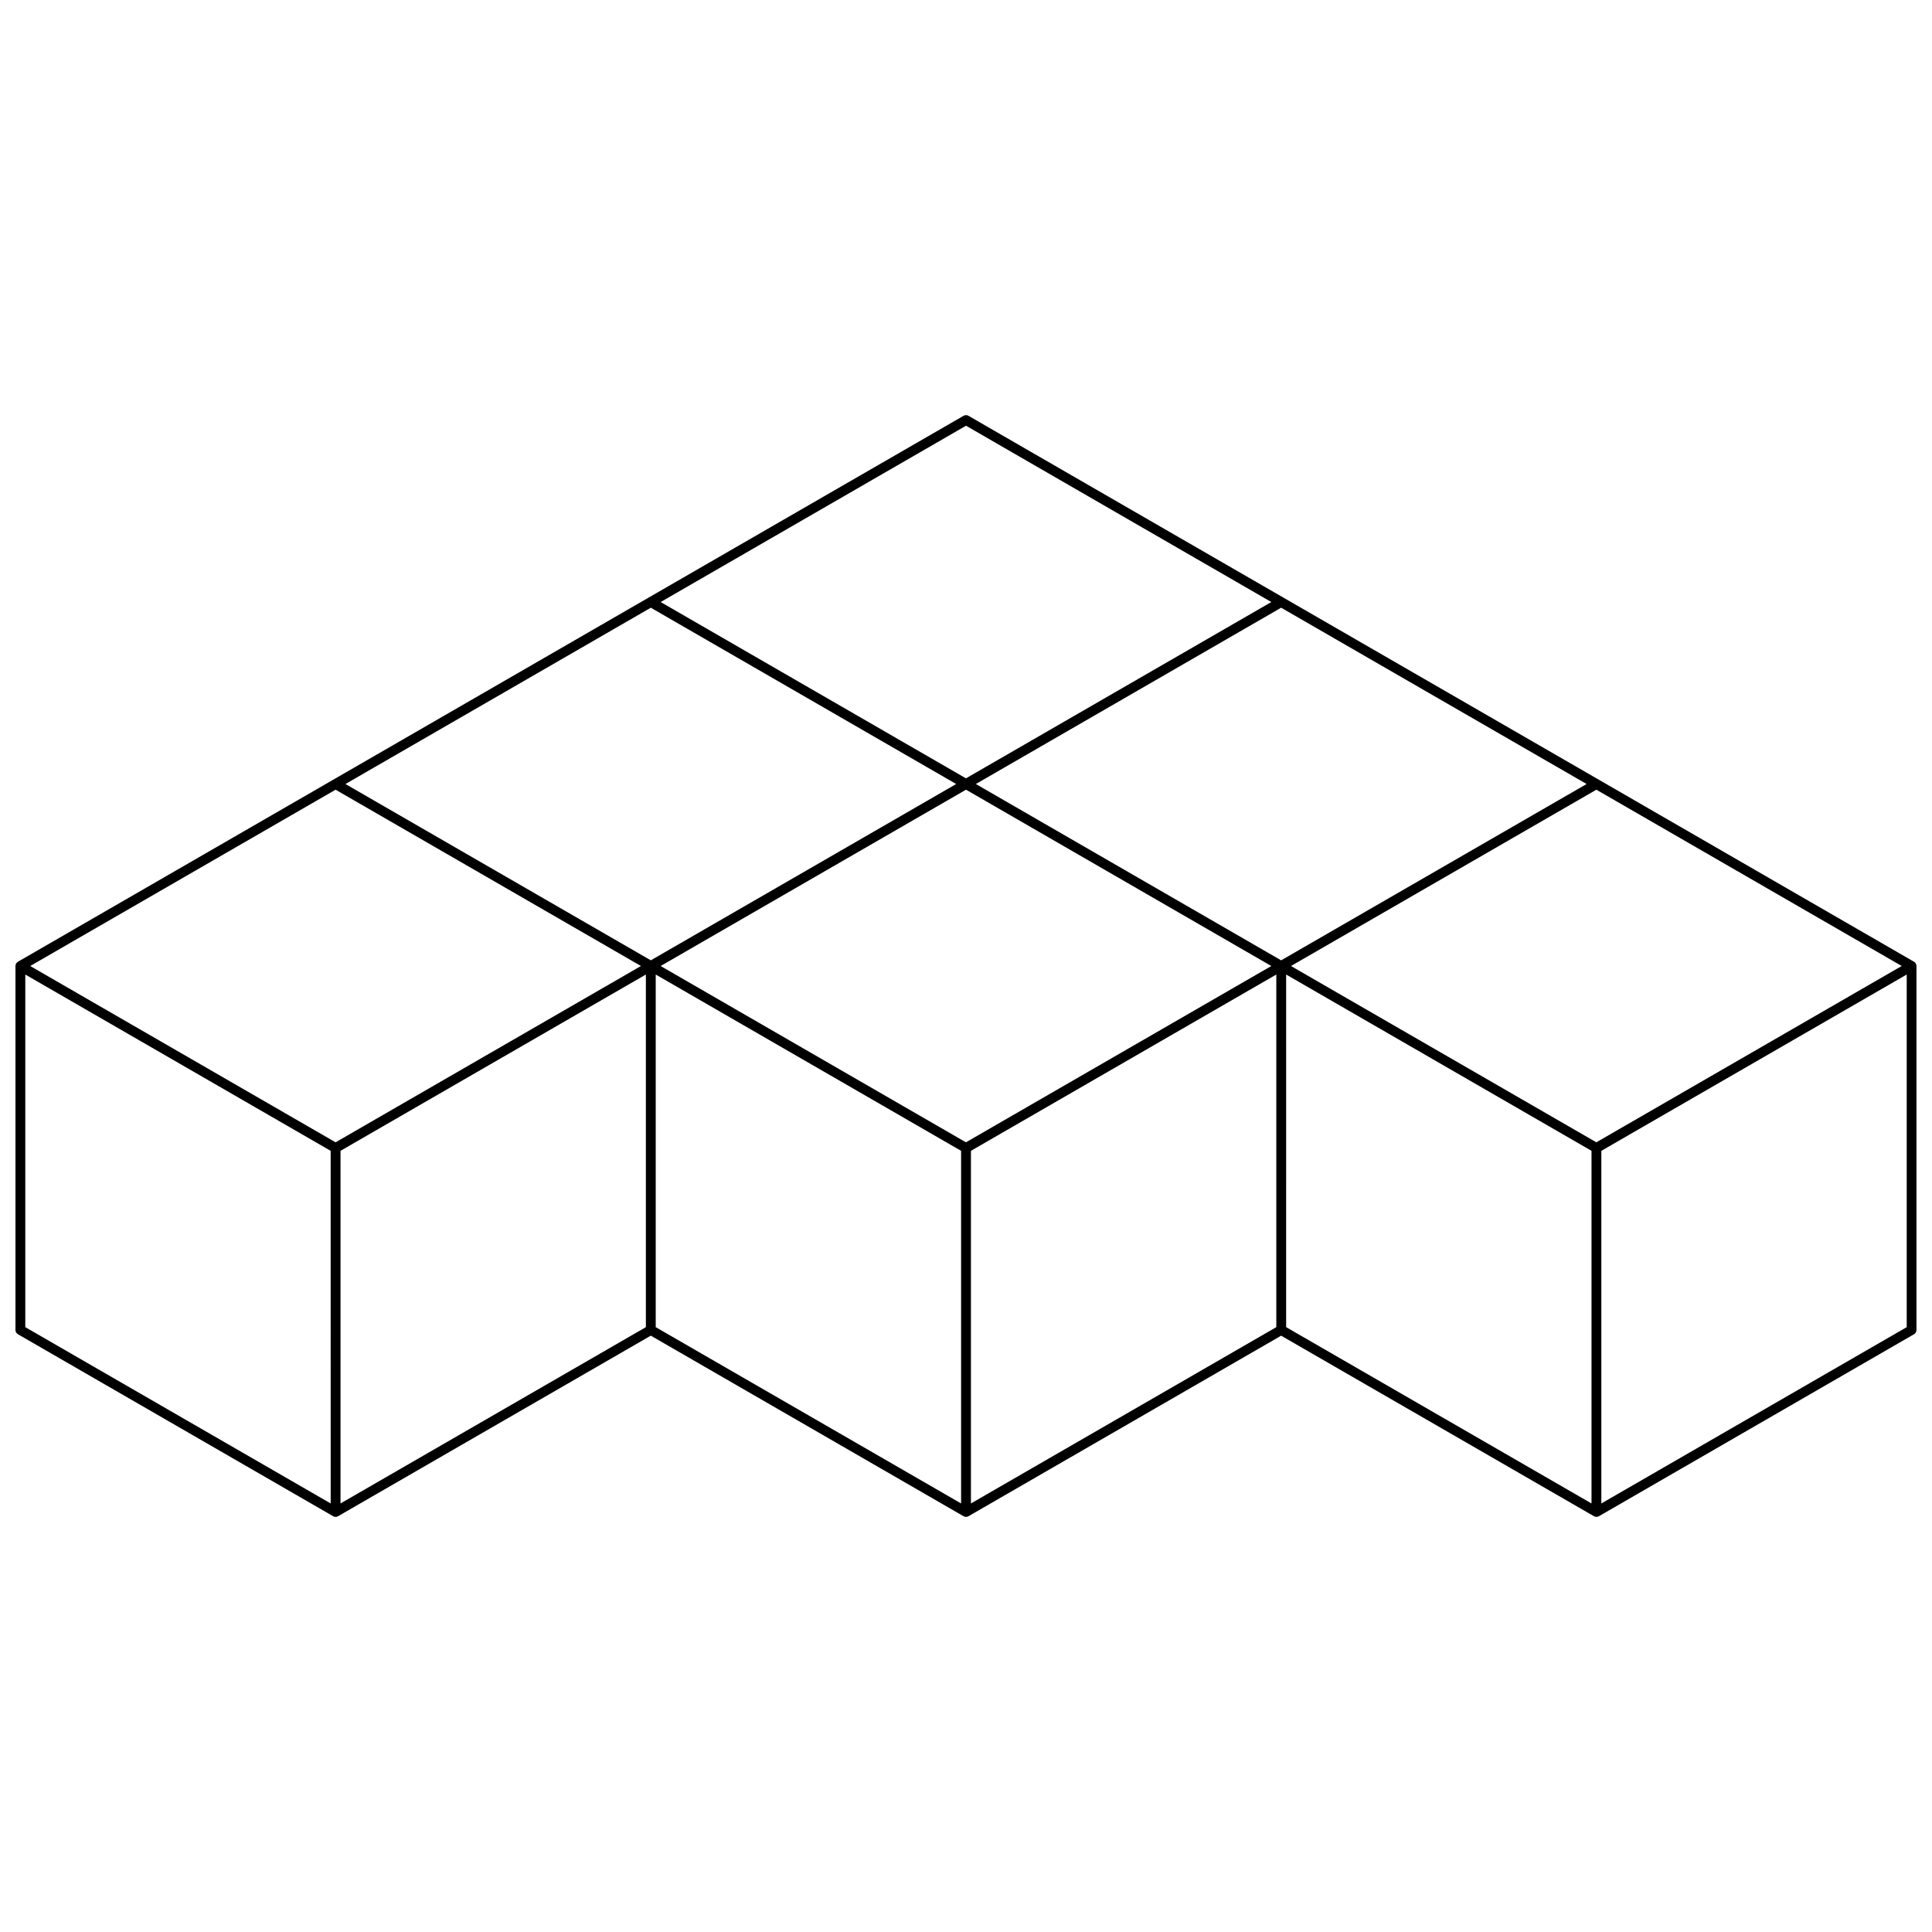 <?xml version="1.0" encoding="UTF-8"?>
<!-- Uploaded to: SVG Repo, www.svgrepo.com, Generator: SVG Repo Mixer Tools -->
<svg width="800px" height="800px" version="1.1" viewBox="144 144 512 512" xmlns="http://www.w3.org/2000/svg">
 <defs>
  <clipPath id="a">
   <path d="m148.09 254h503.81v292h-503.81z"/>
  </clipPath>
 </defs>
 <g clip-path="url(#a)">
  <path d="m651.23 398.87-83.508-48.227-0.652 1.129 0.652-1.129-167.07-96.453c-0.402-0.234-0.898-0.234-1.301 0l-83.543 48.227-83.527 48.227 0.652 1.129-0.652-1.129-83.531 48.227c-0.402 0.234-0.652 0.664-0.652 1.133v96.453c0 0.465 0.25 0.898 0.652 1.129l83.535 48.227-0.004 0.004c0.406 0.23 0.902 0.23 1.305 0l82.883-47.855 82.883 47.855c0.402 0.23 0.898 0.23 1.301 0l82.867-47.848 82.898 47.848c0.402 0.23 0.902 0.23 1.305 0l83.508-48.23c0.402-0.23 0.652-0.664 0.652-1.129v-96.453c0-0.469-0.25-0.898-0.652-1.133zm-3.258 1.129-80.926 46.723-80.922-46.719 80.926-46.723zm-247.97-46.723 80.906 46.727-80.926 46.723-80.91-46.723zm0 94.953m-167.07-1.504-80.926-46.723 80.926-46.723 80.93 46.723zm1.305 2.258 80.926-46.723v93.449l-80.926 46.723zm83.535-46.723 80.926 46.723v93.449l-80.926-46.723zm83.535 46.723 80.926-46.723v93.449l-80.926 46.723zm83.535-46.723 80.926 46.723-0.004 93.449-80.926-46.723zm79.625-50.488-80.949 46.727-80.91-46.727 80.91-46.723zm-164.46-94.949 80.906 46.723-80.926 46.723-80.91-46.723zm-83.535 48.227 80.926 46.723-80.926 46.723-80.926-46.723zm-165.77 97.211 80.926 46.723 0.004 93.449-80.93-46.723zm417.67 140.17v-93.449l80.926-46.723v93.449z"/>
 </g>
</svg>